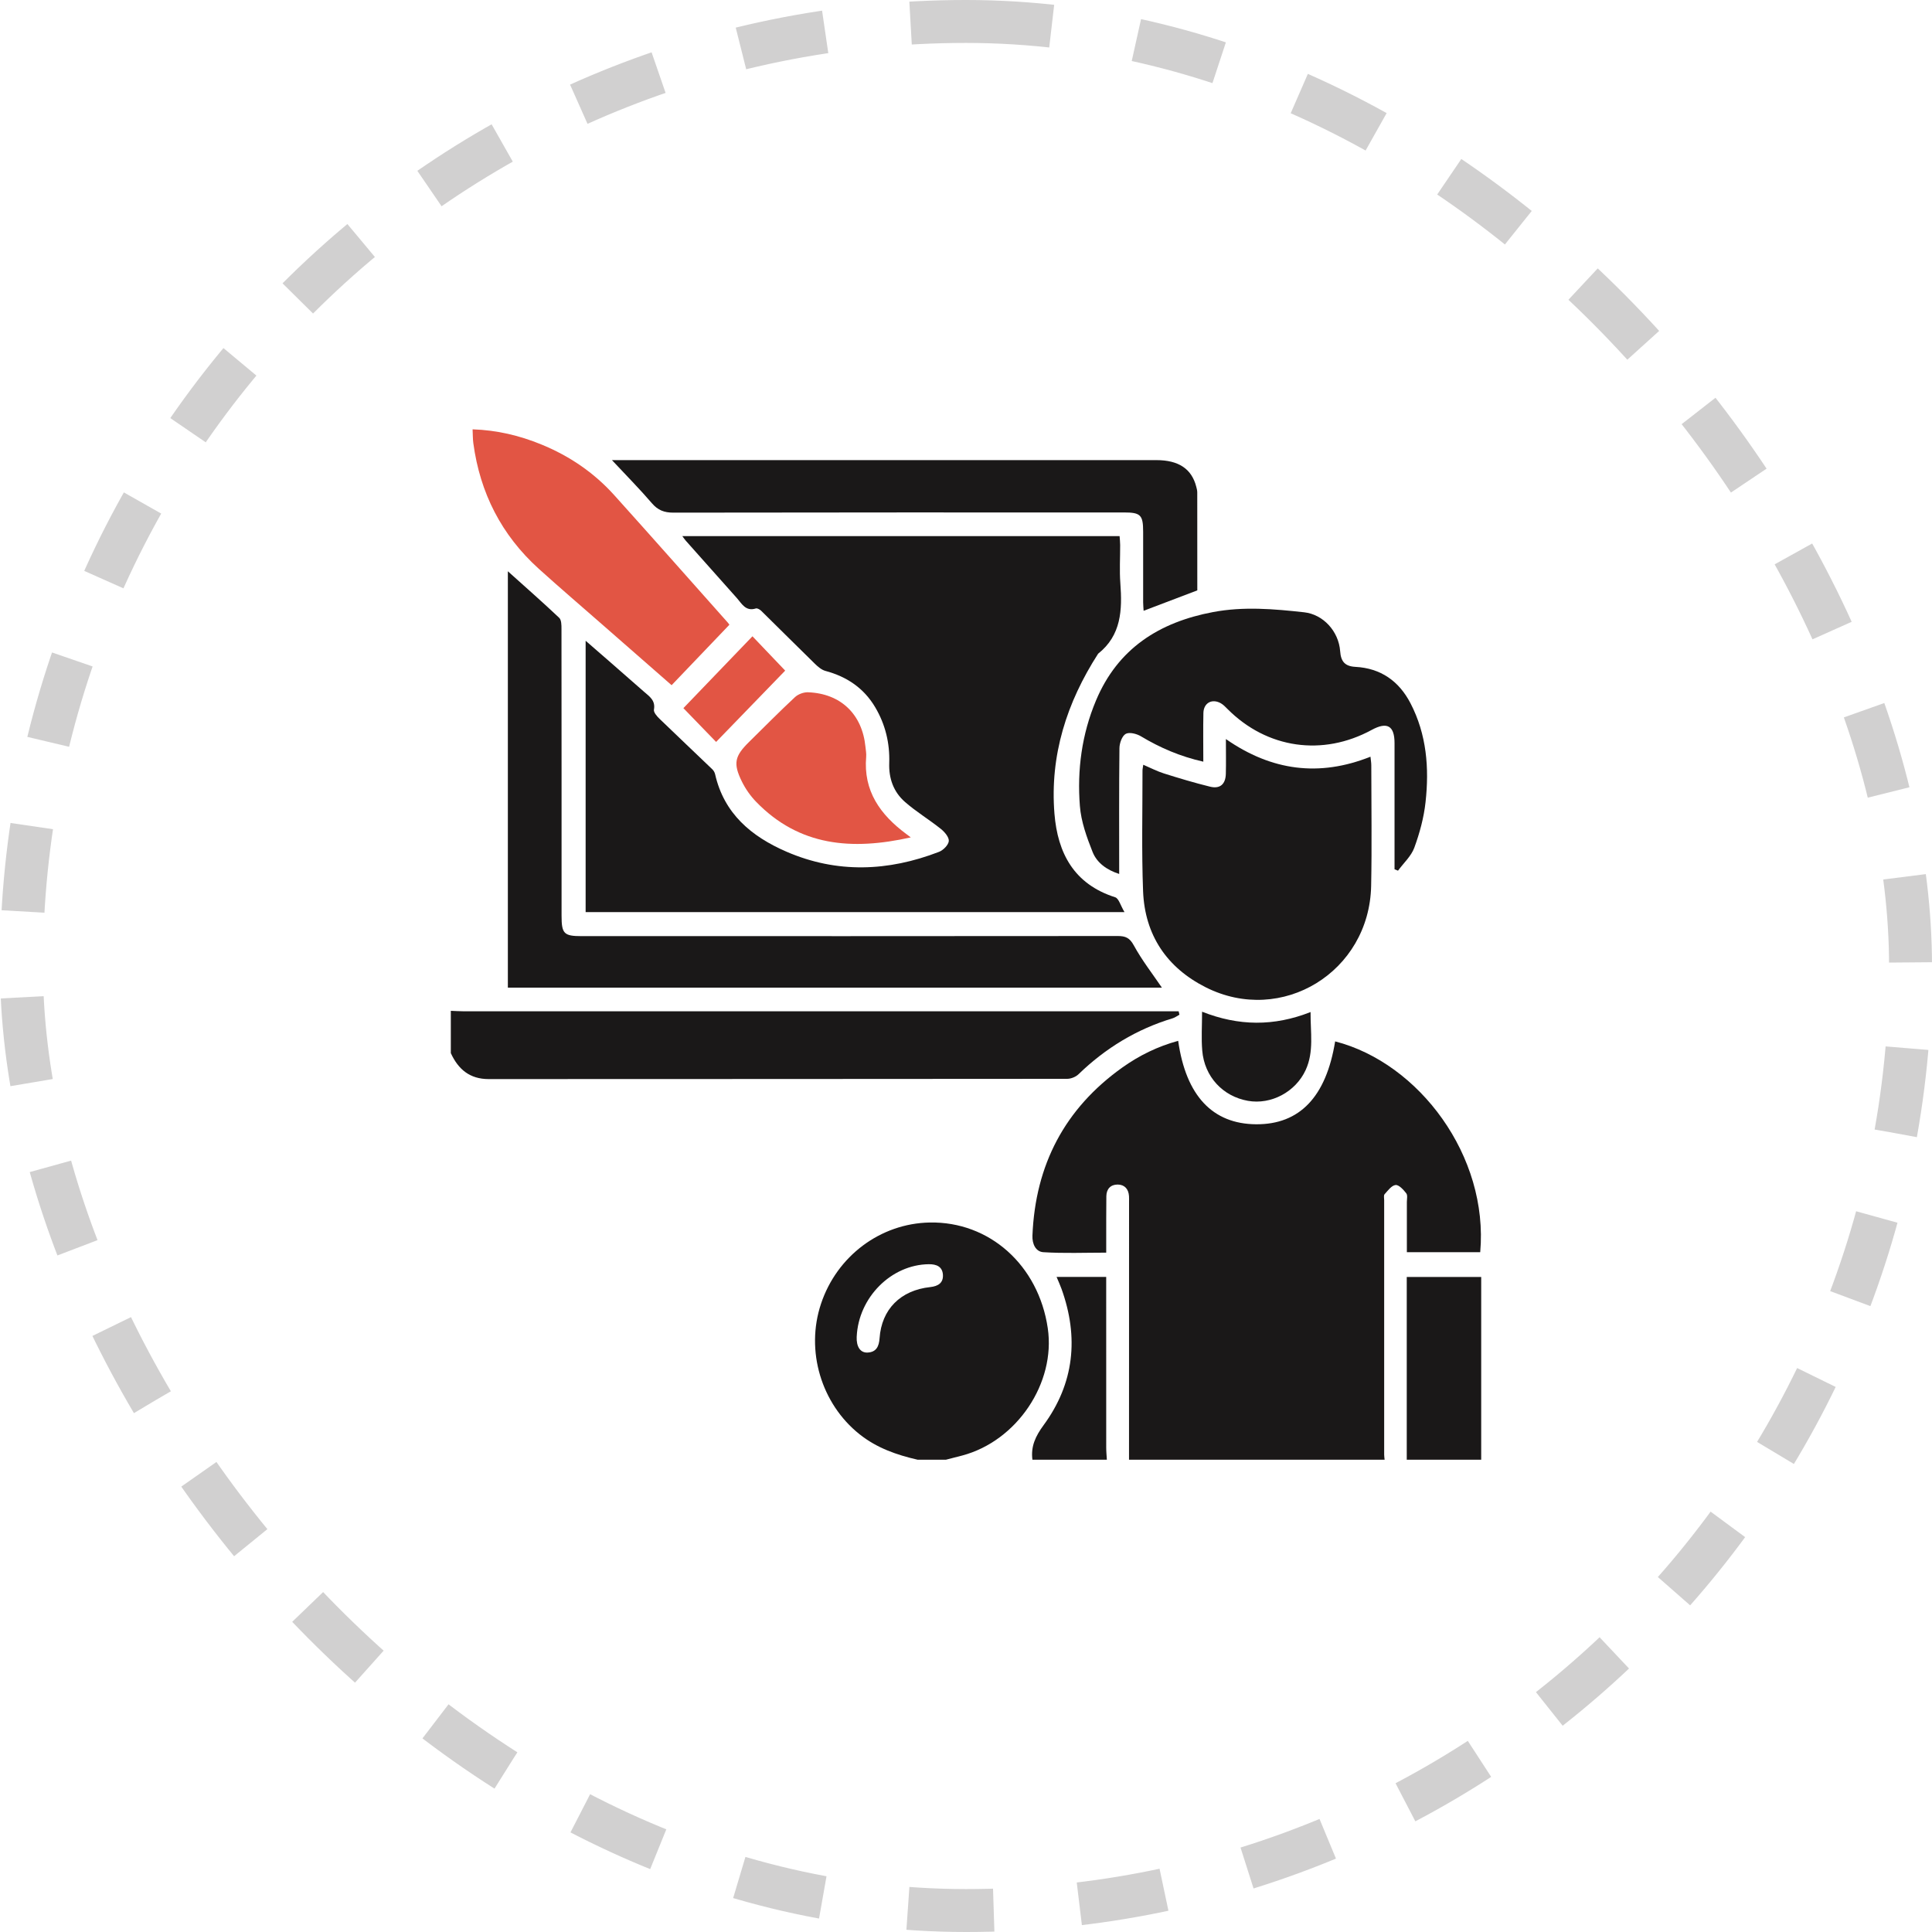 <svg width="90" height="90" viewBox="0 0 90 90" fill="none" xmlns="http://www.w3.org/2000/svg">
<g clip-path="url(#clip0_23_237)">
<path d="M52.594 68C52.594 64 52.594 59.999 52.596 55.999C52.596 55.905 52.599 55.812 52.593 55.719C52.572 55.387 52.384 55.181 52.062 55.181C51.737 55.181 51.543 55.387 51.538 55.721C51.53 56.393 51.533 57.065 51.532 57.737C51.532 57.921 51.532 58.105 51.532 58.353C50.525 58.353 49.561 58.393 48.603 58.332C48.252 58.309 48.079 57.956 48.095 57.558C48.229 54.269 49.597 51.641 52.285 49.727C53.074 49.165 53.938 48.743 54.884 48.486C55.246 51.044 56.487 52.36 58.517 52.373C60.546 52.385 61.777 51.093 62.196 48.512C66.112 49.521 69.352 53.859 68.954 58.332H65.537C65.537 57.551 65.537 56.776 65.537 56.001C65.537 55.86 65.58 55.679 65.509 55.589C65.378 55.421 65.166 55.186 65.011 55.203C64.826 55.221 64.651 55.465 64.499 55.632C64.45 55.686 64.48 55.813 64.48 55.907C64.48 59.86 64.48 63.814 64.48 67.767C64.48 67.845 64.494 67.922 64.501 68H52.596H52.594Z" fill="#1A1818"/>
<path d="M21 47.088C21.203 47.095 21.404 47.11 21.607 47.11C32.514 47.11 43.419 47.11 54.325 47.11H54.906L54.943 47.267C54.837 47.325 54.738 47.402 54.627 47.436C52.95 47.942 51.5 48.824 50.242 50.042C50.114 50.166 49.893 50.255 49.715 50.256C40.731 50.266 31.747 50.263 22.763 50.268C21.884 50.268 21.347 49.814 21.001 49.058C21.001 48.402 21.001 47.745 21.001 47.089L21 47.088Z" fill="#1A1818"/>
<path d="M42.75 68C41.771 67.776 40.843 67.453 40.038 66.811C38.258 65.392 37.516 62.923 38.245 60.737C38.986 58.511 41.012 56.994 43.305 56.949C46.092 56.894 48.377 58.937 48.809 61.871C49.186 64.425 47.374 67.124 44.827 67.803C44.572 67.871 44.317 67.935 44.061 68H42.749H42.75ZM39.908 62.27C39.888 62.734 40.076 63.026 40.419 63.007C40.826 62.986 40.948 62.714 40.974 62.338C41.067 60.995 41.948 60.104 43.336 59.957C43.706 59.916 43.947 59.76 43.925 59.384C43.901 59.005 43.629 58.888 43.265 58.892C41.516 58.912 39.99 60.441 39.909 62.269L39.908 62.27Z" fill="#1A1818"/>
<path d="M65.532 68V59.486H69.001V68H65.532Z" fill="#1A1818"/>
<path d="M48.094 68C48.013 67.38 48.237 66.904 48.614 66.39C50.043 64.445 50.263 62.3 49.449 60.039C49.387 59.865 49.308 59.697 49.219 59.483H51.531V60.034C51.531 62.503 51.531 64.972 51.532 67.441C51.532 67.628 51.552 67.815 51.562 68H48.093H48.094Z" fill="#1A1818"/>
<path d="M31.789 24.974H52.155C52.165 25.116 52.181 25.253 52.181 25.389C52.183 25.983 52.146 26.579 52.19 27.17C52.282 28.41 52.24 29.592 51.155 30.452C49.694 32.721 48.902 35.184 49.12 37.901C49.269 39.75 50.037 41.19 51.949 41.798C52.118 41.852 52.198 42.182 52.383 42.489H27.281V29.849C27.689 30.203 28.038 30.504 28.383 30.807C28.924 31.28 29.463 31.756 30.005 32.227C30.259 32.448 30.542 32.631 30.463 33.058C30.441 33.181 30.601 33.366 30.718 33.479C31.536 34.27 32.365 35.051 33.185 35.839C33.246 35.898 33.294 35.985 33.313 36.068C33.73 37.907 35.006 38.968 36.636 39.675C38.996 40.697 41.379 40.595 43.744 39.682C43.941 39.606 44.184 39.361 44.199 39.178C44.213 38.998 44.001 38.751 43.826 38.612C43.28 38.175 42.674 37.812 42.15 37.351C41.627 36.889 41.399 36.27 41.424 35.546C41.455 34.625 41.245 33.747 40.77 32.946C40.239 32.051 39.447 31.52 38.45 31.253C38.27 31.204 38.101 31.057 37.961 30.921C37.123 30.103 36.295 29.273 35.459 28.453C35.398 28.393 35.278 28.324 35.212 28.344C34.733 28.496 34.556 28.119 34.319 27.853C33.527 26.967 32.739 26.079 31.95 25.192C31.902 25.14 31.864 25.078 31.786 24.976L31.789 24.974Z" fill="#1A1818"/>
<path d="M23.658 46.012V26.612C24.494 27.363 25.286 28.058 26.051 28.782C26.156 28.883 26.156 29.126 26.156 29.302C26.161 33.754 26.16 38.208 26.16 42.66C26.16 43.496 26.27 43.609 27.096 43.609C35.421 43.609 43.744 43.612 52.069 43.603C52.433 43.603 52.626 43.688 52.818 44.041C53.195 44.732 53.685 45.36 54.126 46.009H23.658V46.012Z" fill="#1A1818"/>
<path d="M53.258 35.625C53.595 35.769 53.897 35.928 54.217 36.029C54.93 36.254 55.646 36.469 56.372 36.647C56.833 36.76 57.09 36.532 57.104 36.053C57.118 35.542 57.107 35.031 57.107 34.428C59.237 35.911 61.456 36.201 63.842 35.25C63.858 35.412 63.88 35.531 63.88 35.65C63.881 37.524 63.911 39.399 63.873 41.273C63.789 45.275 59.712 47.778 56.167 45.992C54.354 45.077 53.329 43.557 53.249 41.516C53.177 39.645 53.224 37.768 53.222 35.893C53.222 35.819 53.242 35.745 53.258 35.625Z" fill="#1A1818"/>
<path d="M56.052 35.481C54.97 35.237 54.037 34.832 53.148 34.299C52.949 34.18 52.607 34.093 52.44 34.187C52.269 34.283 52.151 34.617 52.148 34.849C52.126 36.785 52.136 38.721 52.136 40.712C51.552 40.524 51.096 40.192 50.895 39.683C50.623 38.998 50.361 38.27 50.305 37.544C50.173 35.864 50.395 34.205 51.054 32.636C52.071 30.208 54.002 28.984 56.511 28.512C57.931 28.245 59.342 28.367 60.754 28.523C61.642 28.621 62.363 29.41 62.43 30.338C62.464 30.817 62.653 31.039 63.142 31.065C64.321 31.128 65.171 31.729 65.707 32.762C66.461 34.215 66.583 35.782 66.407 37.37C66.329 38.089 66.133 38.809 65.884 39.489C65.739 39.885 65.384 40.204 65.124 40.559C65.07 40.538 65.017 40.516 64.963 40.494C64.963 40.332 64.963 40.169 64.963 40.008C64.963 38.211 64.963 36.415 64.963 34.619C64.963 33.807 64.619 33.61 63.899 34.002C61.612 35.246 59.024 34.873 57.189 33.035C57.09 32.936 56.992 32.83 56.873 32.762C56.463 32.529 56.069 32.742 56.059 33.215C56.043 33.947 56.055 34.68 56.055 35.483L56.052 35.481Z" fill="#1A1818"/>
<path d="M28.503 21.434C28.76 21.434 28.897 21.434 29.035 21.434C37.313 21.434 45.59 21.434 53.869 21.434C54.903 21.434 55.51 21.84 55.724 22.665C55.748 22.755 55.773 22.847 55.773 22.94C55.775 24.47 55.775 25.999 55.775 27.502C54.936 27.822 54.125 28.13 53.274 28.453C53.268 28.339 53.253 28.195 53.252 28.051C53.249 26.957 53.252 25.864 53.252 24.77C53.252 23.992 53.135 23.872 52.36 23.872C45.363 23.872 38.365 23.868 31.368 23.881C30.939 23.881 30.645 23.767 30.365 23.439C29.797 22.777 29.182 22.157 28.506 21.433L28.503 21.434Z" fill="#1A1818"/>
<path d="M33.978 29.103C33.077 30.047 32.194 30.97 31.286 31.919C30.191 30.961 29.125 30.029 28.059 29.096C27.072 28.231 26.074 27.378 25.101 26.499C23.363 24.928 22.361 22.965 22.05 20.648C22.023 20.45 22.027 20.248 22.015 20C23.152 20.038 24.2 20.288 25.213 20.703C26.52 21.236 27.664 22.013 28.609 23.061C30.386 25.035 32.144 27.025 33.909 29.009C33.949 29.053 33.979 29.106 33.978 29.103Z" fill="#E25544"/>
<path d="M42.427 39.009C39.68 39.624 37.234 39.422 35.228 37.356C34.961 37.081 34.728 36.751 34.559 36.406C34.144 35.563 34.225 35.222 34.89 34.567C35.601 33.867 36.302 33.156 37.033 32.475C37.182 32.336 37.441 32.241 37.644 32.249C39.166 32.307 40.166 33.271 40.316 34.787C40.331 34.942 40.363 35.1 40.35 35.253C40.211 36.849 41.009 37.953 42.215 38.849C42.253 38.877 42.289 38.904 42.427 39.008V39.009Z" fill="#E25544"/>
<path d="M55.997 47.129C57.702 47.802 59.344 47.818 61.051 47.145C61.043 48.093 61.217 48.989 60.823 49.845C60.351 50.871 59.208 51.472 58.133 51.281C56.962 51.073 56.105 50.154 56.005 48.938C55.957 48.367 55.997 47.788 55.997 47.129Z" fill="#1A1818"/>
<path d="M33.359 34.562C32.811 33.996 32.303 33.471 31.835 32.988C32.901 31.879 33.982 30.754 35.052 29.641C35.599 30.214 36.111 30.752 36.577 31.24C35.574 32.276 34.479 33.405 33.36 34.561L33.359 34.562Z" fill="#E25544"/>
</g>
<rect opacity="0.2" x="1" y="1" width="88" height="88" rx="44" stroke="#1A1818" stroke-width="2" stroke-dasharray="4 4"/>
<defs>
<clipPath id="clip0_23_237">
<rect width="48" height="48" fill="white" transform="translate(21 20)"/>
</clipPath>
</defs>
</svg>
